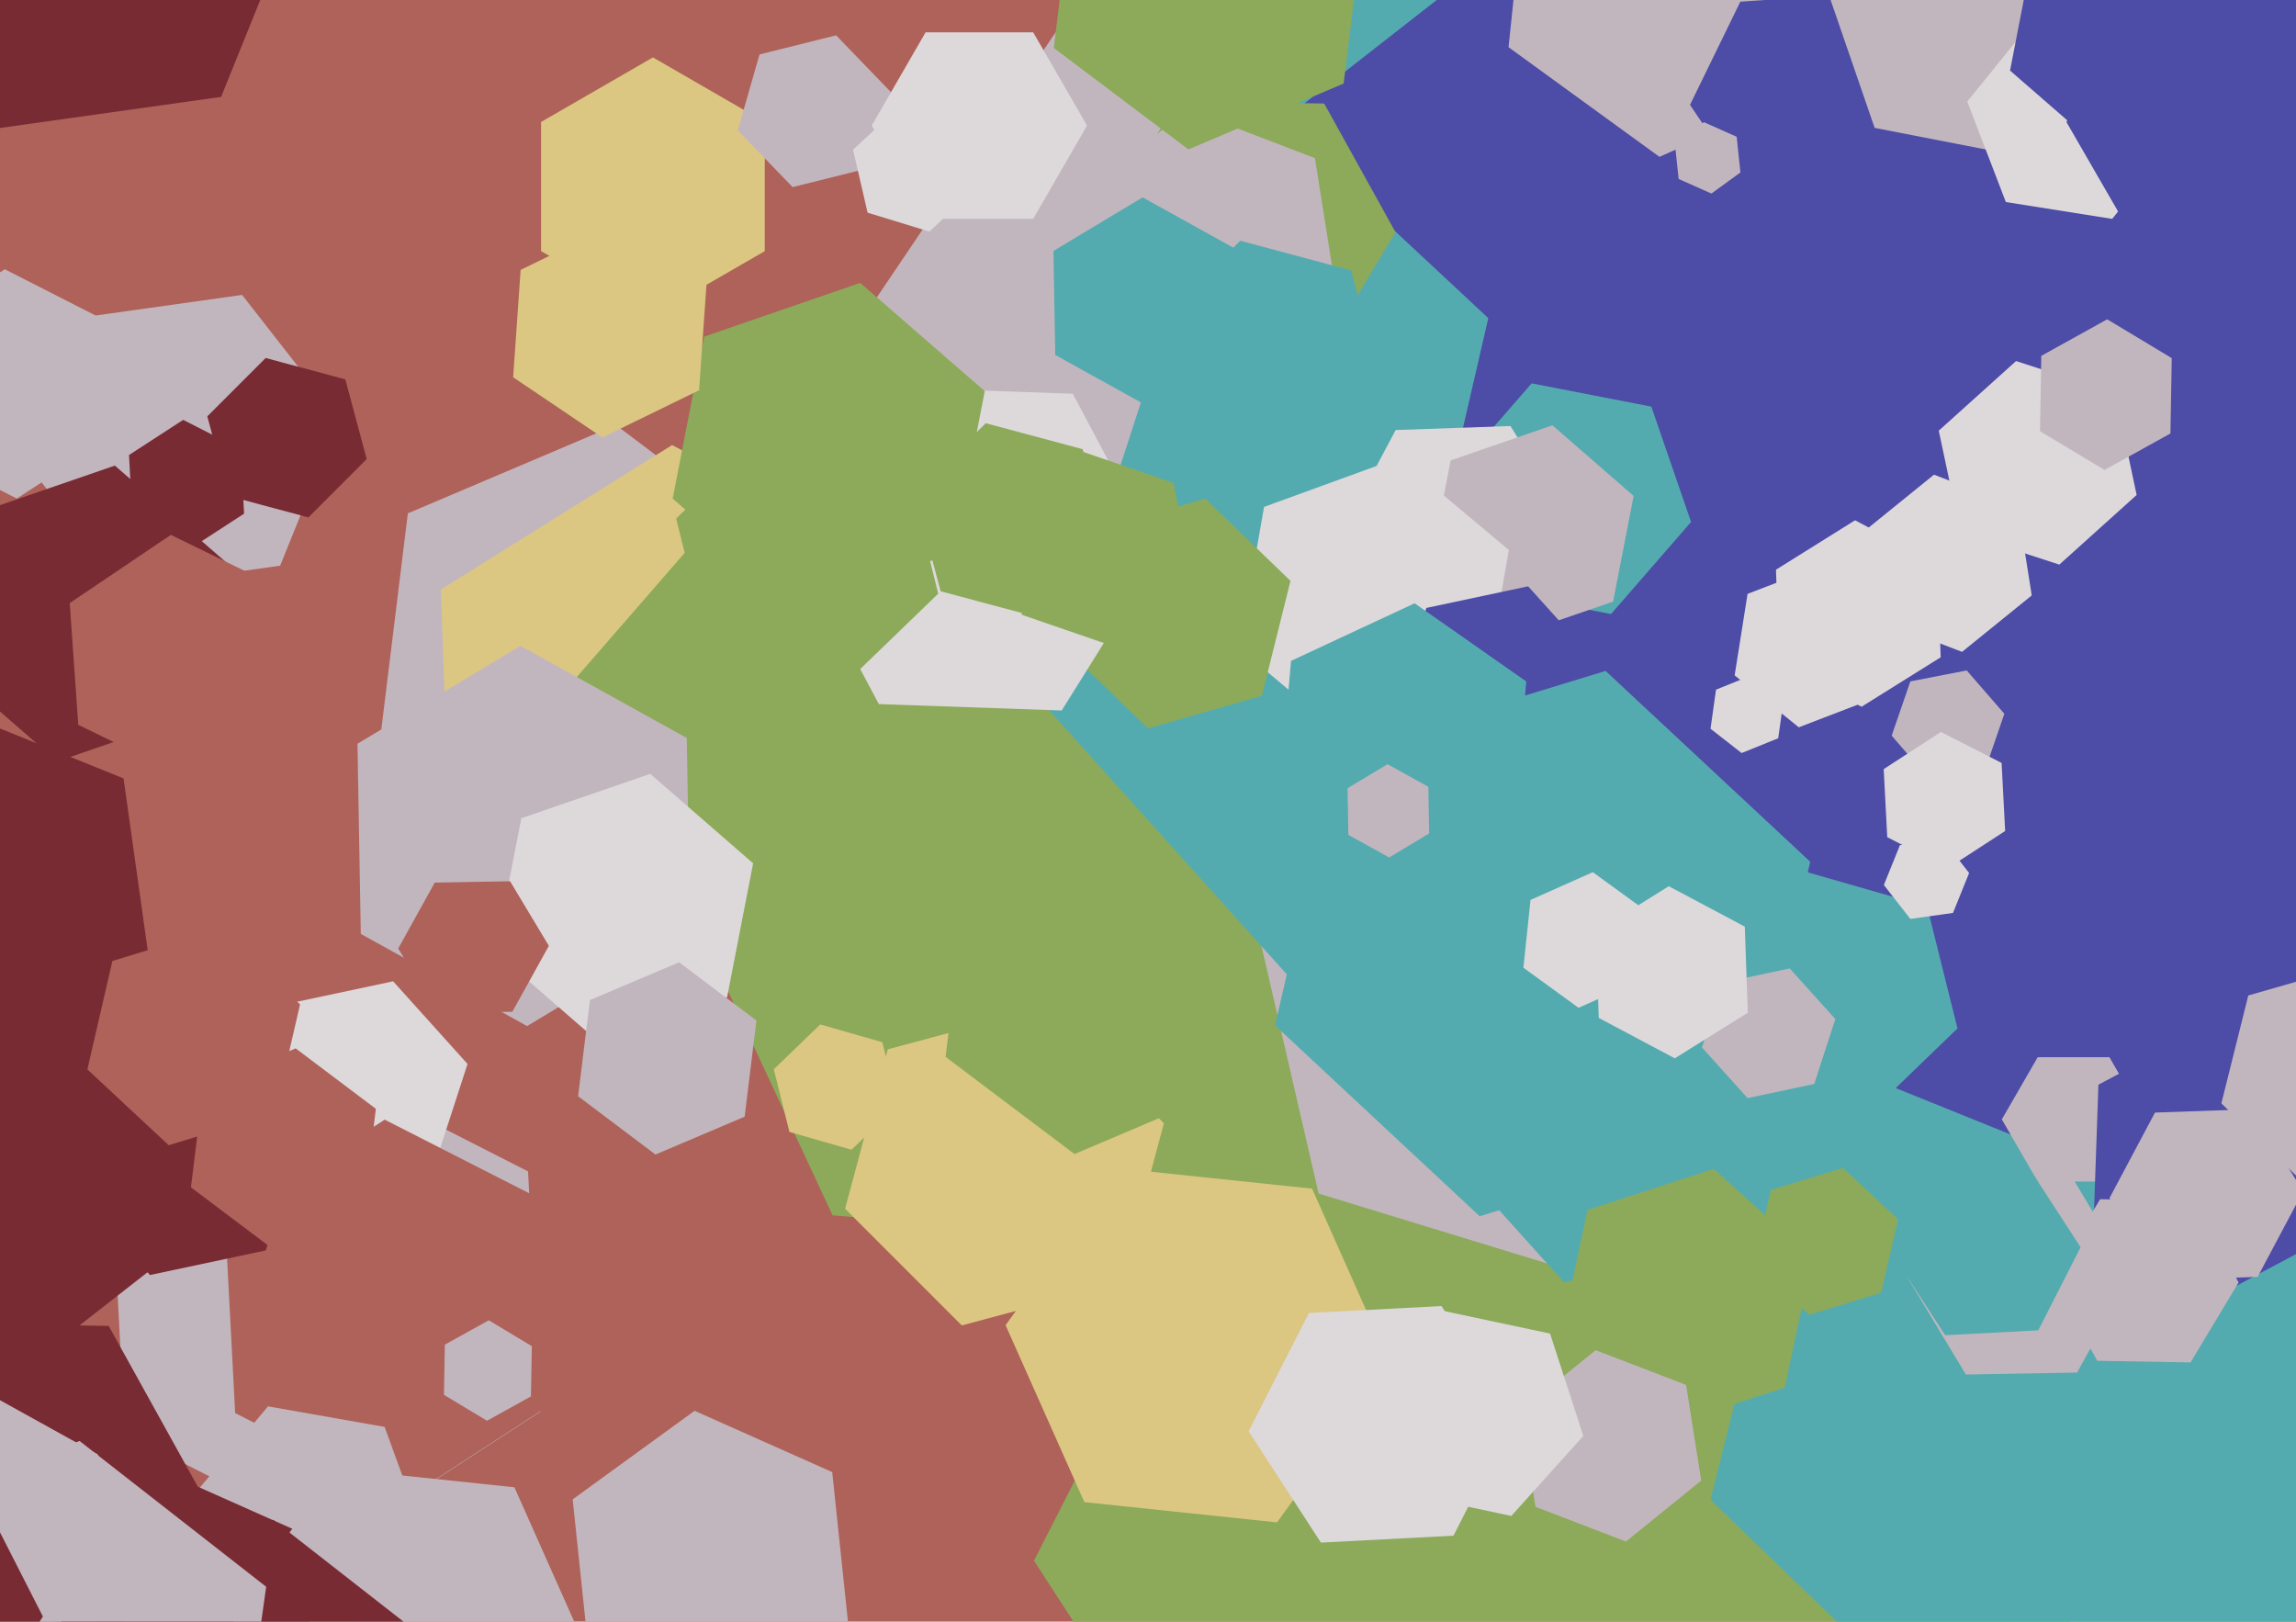 <svg xmlns="http://www.w3.org/2000/svg" width="640px" height="452px">
  <rect width="640" height="452" fill="rgb(175,98,89)"/>
  <polygon points="574.593,110.649 481.208,249.099 314.615,237.449 241.407,87.351 334.792,-51.099 501.385,-39.449" fill="rgb(194,182,190)"/>
  <polygon points="390.616,264.803 332.684,347.537 232.069,338.734 189.384,247.197 247.316,164.463 347.931,173.266" fill="rgb(140,170,90)"/>
  <polygon points="524.33,555.317 371.539,563.324 288.21,435.007 357.67,298.683 510.461,290.676 593.79,418.993" fill="rgb(140,170,90)"/>
  <polygon points="735.474,247.737 576.039,396.413 367.565,332.676 318.526,120.263 477.961,-28.413 686.435,35.324" fill="rgb(194,182,190)"/>
  <polygon points="312.527,357.527 268.094,369.433 235.567,336.906 247.473,292.473 291.906,280.567 324.433,313.094" fill="rgb(219,199,130)"/>
  <polygon points="641.495,459.077 547.292,486.089 476.796,418.012 500.505,322.923 594.708,295.911 665.204,363.988" fill="rgb(84,171,175)"/>
  <polygon points="648.201,312.262 435.943,357.379 290.742,196.117 357.799,-10.262 570.057,-55.379 715.258,105.883" fill="rgb(84,171,175)"/>
  <polygon points="213.177,70.0 182.0,88.0 150.823,70.0 150.823,34.0 182.0,16.0 213.177,34.0" fill="rgb(219,199,130)"/>
  <polygon points="756.345,194.54 586.922,326.908 387.578,246.367 357.655,33.46 527.078,-98.908 726.422,-18.367" fill="rgb(77,76,167)"/>
  <polygon points="471.375,145.488 449.069,171.148 415.694,164.66 404.625,132.512 426.931,106.852 460.306,113.34" fill="rgb(84,171,175)"/>
  <polygon points="31.512,121.528 4.675,138.956 -23.837,124.428 -25.512,92.472 1.325,75.044 29.837,89.572" fill="rgb(194,182,190)"/>
  <polygon points="250.303,307.961 237.355,320.465 220.052,315.504 215.697,298.039 228.645,285.535 245.948,290.496" fill="rgb(219,199,130)"/>
  <polygon points="403.836,136.418 356.977,150.744 321.141,117.326 332.164,69.582 379.023,55.256 414.859,88.674" fill="rgb(84,171,175)"/>
  <polygon points="595.581,137.961 574.029,157.366 546.449,148.405 540.419,120.039 561.971,100.634 589.551,109.595" fill="rgb(221,217,219)"/>
  <polygon points="578.966,382.572 547.971,383.113 532.005,356.541 547.034,329.428 578.029,328.887 593.995,355.459" fill="rgb(194,182,190)"/>
  <polygon points="422.957,174.138 390.977,175.254 374.019,148.117 389.043,119.862 421.023,118.746 437.981,145.883" fill="rgb(221,217,219)"/>
  <polygon points="449.641,167.682 421.276,177.449 398.634,157.767 404.359,128.318 432.724,118.551 455.366,138.233" fill="rgb(194,182,190)"/>
  <polygon points="413.642,192.712 376.054,206.392 345.412,180.681 352.358,141.288 389.946,127.608 420.588,153.319" fill="rgb(221,217,219)"/>
  <polygon points="436.405,212.551 408.039,218.581 388.634,197.029 397.595,169.449 425.961,163.419 445.366,184.971" fill="rgb(77,76,167)"/>
  <polygon points="510.069,22.565 462.565,43.715 420.496,13.15 425.931,-38.565 473.435,-59.715 515.504,-29.15" fill="rgb(194,182,190)"/>
  <polygon points="540.957,183.206 518.907,196.984 495.951,184.778 495.043,158.794 517.093,145.016 540.049,157.222" fill="rgb(221,217,219)"/>
  <polygon points="340.939,304.082 299.516,321.665 263.577,294.583 269.061,249.918 310.484,232.335 346.423,259.417" fill="rgb(140,170,90)"/>
  <polygon points="388.994,64.716 367.877,99.859 326.883,99.144 307.006,63.284 328.123,28.141 369.117,28.856" fill="rgb(140,170,90)"/>
  <polygon points="150.697,393.417 94.507,429.908 34.809,399.491 31.303,332.583 87.493,296.092 147.191,326.509" fill="rgb(194,182,190)"/>
  <polygon points="520.894,53.529 488.972,55.761 471.078,29.232 485.106,0.471 517.028,-1.761 534.922,24.768" fill="rgb(77,76,167)"/>
  <polygon points="485.135,48.067 477.045,53.945 467.91,49.878 466.865,39.933 474.955,34.055 484.09,38.122" fill="rgb(194,182,190)"/>
  <polygon points="242.282,46.825 220.936,52.148 205.653,36.322 211.718,15.175 233.064,9.852 248.347,25.678" fill="rgb(194,182,190)"/>
  <polygon points="214.314,218.914 156.322,243.53 106.008,205.616 113.686,143.086 171.678,118.47 221.992,156.384" fill="rgb(194,182,190)"/>
  <polygon points="257.104,235.68 192.652,275.954 125.548,240.274 122.896,164.32 187.348,124.046 254.452,159.726" fill="rgb(219,199,130)"/>
  <polygon points="497.496,386.758 462.307,398.191 434.811,373.434 442.504,337.242 477.693,325.809 505.189,350.566" fill="rgb(140,170,90)"/>
  <polygon points="474.207,412.676 453.224,429.668 428.017,419.992 423.793,393.324 444.776,376.332 469.983,386.008" fill="rgb(194,182,190)"/>
  <polygon points="78.089,157.672 34.517,163.796 7.428,129.124 23.911,88.328 67.483,82.204 94.572,116.876" fill="rgb(194,182,190)"/>
  <polygon points="291.696,225.547 245.115,279.132 175.42,265.584 152.304,198.453 198.885,144.868 268.58,158.416" fill="rgb(140,170,90)"/>
  <polygon points="487.046,316.196 412.454,339.001 355.408,285.805 372.954,209.804 447.546,186.999 504.592,240.195" fill="rgb(84,171,175)"/>
  <polygon points="372.476,81.618 342.945,105.532 307.468,91.914 301.524,54.382 331.055,30.468 366.532,44.086" fill="rgb(194,182,190)"/>
  <polygon points="120.743,326.037 90.42,332.483 69.677,309.445 79.257,279.963 109.58,273.517 130.323,296.555" fill="rgb(221,217,219)"/>
  <polygon points="344.364,98.059 319.506,112.996 294.142,98.936 293.636,69.941 318.494,55.004 343.858,69.064" fill="rgb(84,171,175)"/>
  <polygon points="387.704,380.645 355.964,424.331 302.26,418.687 280.296,369.355 312.036,325.669 365.74,331.313" fill="rgb(219,199,130)"/>
  <polygon points="553.497,214.075 537.791,217.128 527.294,205.053 532.503,189.925 548.209,186.872 558.706,198.947" fill="rgb(194,182,190)"/>
  <polygon points="351.738,193.924 320.017,203.02 296.278,180.096 304.262,148.076 335.983,138.98 359.722,161.904" fill="rgb(140,170,90)"/>
  <polygon points="157.223,389.061 112.774,417.927 65.55,393.866 62.777,340.939 107.226,312.073 154.45,336.134" fill="rgb(175,98,89)"/>
  <polygon points="118.499,428.73 97.287,454.01 64.788,448.279 53.501,417.27 74.713,391.99 107.212,397.721" fill="rgb(194,182,190)"/>
  <polygon points="55.992,415.925 28.695,461.355 -24.297,460.43 -49.992,414.075 -22.695,368.645 30.297,369.57" fill="rgb(121,43,51)"/>
  <polygon points="658.475,-11.163 604.022,51.478 522.547,35.641 495.525,-42.837 549.978,-105.478 631.453,-89.641" fill="rgb(194,182,190)"/>
  <polygon points="87.061,460.829 59.554,480.814 28.493,466.985 24.939,433.171 52.446,413.186 83.507,427.015" fill="rgb(121,43,51)"/>
  <polygon points="322.969,154.78 295.943,198.03 244.974,196.25 221.031,151.22 248.057,107.97 299.026,109.75" fill="rgb(221,217,219)"/>
  <polygon points="163.726,460.226 134.337,500.677 84.611,495.451 64.274,449.774 93.663,409.323 143.389,414.549" fill="rgb(194,182,190)"/>
  <polygon points="52.534,345.699 -49.907,425.735 -170.441,377.036 -188.534,248.301 -86.093,168.265 34.441,216.964" fill="rgb(121,43,51)"/>
  <polygon points="566.34,165.959 546.911,181.692 523.571,172.733 519.66,148.041 539.089,132.308 562.429,141.267" fill="rgb(221,217,219)"/>
  <polygon points="119.009,529.634 57.815,554.358 5.806,513.724 14.991,448.366 76.185,423.642 128.194,464.276" fill="rgb(121,43,51)"/>
  <polygon points="192.355,258.695 146.925,285.992 100.57,260.297 99.645,207.305 145.075,180.008 191.43,205.703" fill="rgb(194,182,190)"/>
  <polygon points="522.874,194.474 501.402,202.717 483.528,188.242 487.126,165.526 508.598,157.283 526.472,171.758" fill="rgb(221,217,219)"/>
  <polygon points="545.644,286.647 520.467,310.96 486.823,301.313 478.356,267.353 503.533,243.04 537.177,252.687" fill="rgb(84,171,175)"/>
  <polygon points="384.91,106.282 362.282,128.91 331.373,120.627 323.09,89.718 345.718,67.09 376.627,75.373" fill="rgb(84,171,175)"/>
  <polygon points="558.929,231.626 542.994,241.974 526.065,233.348 525.071,214.374 541.006,204.026 557.935,212.652" fill="rgb(221,217,219)"/>
  <polygon points="544.388,254.456 532.505,256.126 525.117,246.67 529.612,235.544 541.495,233.874 548.883,243.33" fill="rgb(221,217,219)"/>
  <polygon points="202.679,277.93 166.749,290.302 138.07,265.372 145.321,228.07 181.251,215.698 209.93,240.628" fill="rgb(221,217,219)"/>
  <polygon points="505.713,302.12 487.129,306.07 474.415,291.95 480.287,273.88 498.871,269.93 511.585,284.05" fill="rgb(194,182,190)"/>
  <polygon points="74.081,348.524 41.802,355.385 19.721,330.861 29.919,299.476 62.198,292.615 84.279,317.139" fill="rgb(121,43,51)"/>
  <polygon points="65.009,507.634 3.815,532.358 -48.194,491.724 -39.009,426.366 22.185,401.642 74.194,442.276" fill="rgb(194,182,190)"/>
  <polygon points="405.152,428.031 368.202,429.967 348.051,398.936 364.848,365.969 401.798,364.033 421.949,395.064" fill="rgb(221,217,219)"/>
  <polygon points="265.717,154.179 222.223,169.155 187.506,138.976 196.283,93.821 239.777,78.845 274.494,109.024" fill="rgb(140,170,90)"/>
  <polygon points="422.128,227.796 387.688,243.855 356.56,222.059 359.872,184.204 394.312,168.145 425.44,189.941" fill="rgb(84,171,175)"/>
  <polygon points="194.871,108.776 167.907,121.927 143.036,105.151 145.129,75.224 172.093,62.073 196.964,78.849" fill="rgb(219,199,130)"/>
  <polygon points="607.631,37.693 588.751,61.007 559.12,56.314 548.369,28.307 567.249,4.993 596.88,9.686" fill="rgb(221,217,219)"/>
  <polygon points="495.668,205.772 485.469,209.893 476.801,203.121 478.332,192.228 488.531,188.107 497.199,194.879" fill="rgb(221,217,219)"/>
  <polygon points="524.358,360.322 504.276,366.462 488.918,352.14 493.642,331.678 513.724,325.538 529.082,339.86" fill="rgb(140,170,90)"/>
  <polygon points="487.191,282.267 466.838,294.985 445.647,283.718 444.809,259.733 465.162,247.015 486.353,258.282" fill="rgb(221,217,219)"/>
  <polygon points="598.0,312.0 588.0,329.321 568.0,329.321 558.0,312.0 568.0,294.679 588.0,294.679" fill="rgb(194,182,190)"/>
  <polygon points="261.528,165.474 234.193,191.871 197.665,181.397 188.472,144.526 215.807,118.129 252.335,128.603" fill="rgb(140,170,90)"/>
  <polygon points="101.362,336.851 75.588,347.791 53.226,330.94 56.638,303.149 82.412,292.209 104.774,309.06" fill="rgb(175,98,89)"/>
  <polygon points="651.074,343.667 616.639,361.976 583.565,341.309 584.926,302.333 619.361,284.024 652.435,304.691" fill="rgb(77,76,167)"/>
  <polygon points="55.698,198.554 15.986,212.228 -15.712,184.674 -7.698,143.446 32.014,129.772 63.712,157.326" fill="rgb(121,43,51)"/>
  <polygon points="441.344,400.237 421.271,422.532 391.926,416.294 382.656,387.763 402.729,365.468 432.074,371.706" fill="rgb(221,217,219)"/>
  <polygon points="68.038,143.172 52.942,152.975 36.904,144.804 35.962,126.828 51.058,117.025 67.096,125.196" fill="rgb(121,43,51)"/>
  <polygon points="27.985,445.392 -6.302,465.994 -41.287,446.602 -41.985,406.608 -7.698,386.006 27.287,405.398" fill="rgb(194,182,190)"/>
  <polygon points="102.216,127.953 85.953,144.216 63.737,138.263 57.784,116.047 74.047,99.784 96.263,105.737" fill="rgb(121,43,51)"/>
  <polygon points="457.371,273.168 440.014,280.896 424.643,269.728 426.629,250.832 443.986,243.104 459.357,254.272" fill="rgb(221,217,219)"/>
  <polygon points="623.996,357.454 610.605,379.74 584.609,379.286 572.004,356.546 585.395,334.26 611.391,334.714" fill="rgb(194,182,190)"/>
  <polygon points="148,389.211 135.756,395.998 123.755,388.787 124,374.789 136.244,368.002 148.245,375.213" fill="rgb(194,182,190)"/>
  <polygon points="631.698,33.554 591.986,47.228 560.288,19.674 568.302,-21.554 608.014,-35.228 639.712,-7.674" fill="rgb(77,76,167)"/>
  <polygon points="142.816,282.001 121.819,282.367 111.003,264.367 121.184,245.999 142.181,245.633 152.997,263.633" fill="rgb(175,98,89)"/>
  <polygon points="80.559,197.905 52.372,216.917 21.813,202.013 19.441,168.095 47.628,149.083 78.187,163.987" fill="rgb(175,98,89)"/>
  <polygon points="207.563,311.249 182.71,321.799 161.146,305.55 164.437,278.751 189.29,268.201 210.854,284.45" fill="rgb(194,182,190)"/>
  <polygon points="374.536,23.285 331.272,41.65 293.736,13.364 299.464,-33.285 342.728,-51.65 380.264,-23.364" fill="rgb(140,170,90)"/>
  <polygon points="629.308,355.897 602.324,356.84 588.016,333.942 600.692,310.103 627.676,309.16 641.984,332.058" fill="rgb(194,182,190)"/>
  <polygon points="568.161,370.805 542.196,372.166 528.036,350.361 539.839,327.195 565.804,325.834 579.964,347.639" fill="rgb(84,171,175)"/>
  <polygon points="662.0,34.0 640.5,71.239 597.5,71.239 576.0,34 597.5,-3.239 640.5,-3.239" fill="rgb(77,76,167)"/>
  <polygon points="332.475,162.116 311.343,180.486 284.868,171.37 279.525,143.884 300.657,125.514 327.132,134.63" fill="rgb(140,170,90)"/>
  <polygon points="272.213,52.263 259.049,64.539 241.836,59.276 237.787,41.737 250.951,29.461 268.164,34.724" fill="rgb(221,217,219)"/>
  <polygon points="236.369,452.083 202.39,476.77 164.021,459.687 159.631,417.917 193.61,393.23 231.979,410.313" fill="rgb(194,182,190)"/>
  <polygon points="605.001,120.816 586.633,130.997 568.633,120.181 568.999,99.184 587.367,89.003 605.367,99.819" fill="rgb(194,182,190)"/>
  <polygon points="398.37,232.303 387.227,238.998 375.857,232.695 375.63,219.697 386.773,213.002 398.143,219.305" fill="rgb(194,182,190)"/>
  <polygon points="11.959,450.57 -4.38,475.73 -34.339,474.16 -47.959,447.43 -31.62,422.27 -1.661,423.84" fill="rgb(121,43,51)"/>
  <polygon points="303.0,35.0 288.0,60.981 258.0,60.981 243.0,35 258.0,9.019 288.0,9.019" fill="rgb(221,217,219)"/>
  <polygon points="309.046,152.247 289.247,172.046 262.201,164.799 254.954,137.753 274.753,117.954 301.799,125.201" fill="rgb(140,170,90)"/>
  <polygon points="61.634,27.009 -3.724,36.194 -44.358,-15.815 -19.634,-77.009 45.724,-86.194 86.358,-34.185" fill="rgb(121,43,51)"/>
  <polygon points="76.672,310.142 47.027,319.205 24.355,298.064 31.328,267.858 60.973,258.795 83.645,279.936" fill="rgb(175,98,89)"/>
  <polygon points="671.3,320.534 641.5,329.079 619.201,307.545 626.7,277.466 656.5,268.921 678.799,290.455" fill="rgb(194,182,190)"/>
</svg>